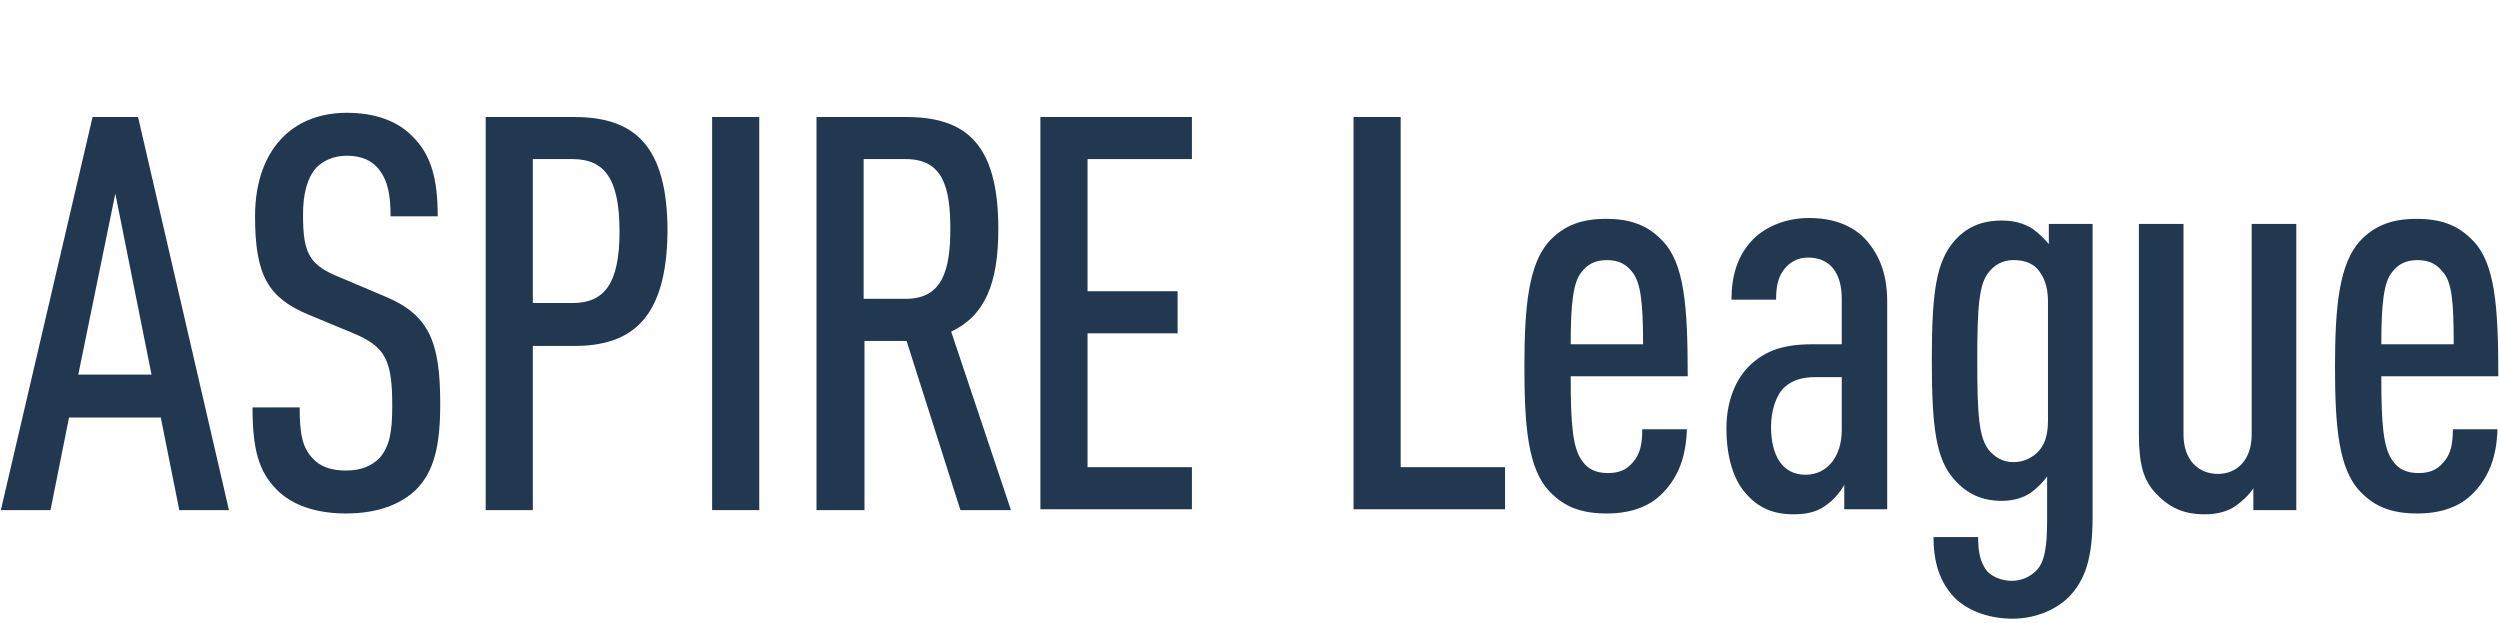 <?xml version="1.0" encoding="utf-8"?>
<!-- Generator: Adobe Illustrator 27.9.2, SVG Export Plug-In . SVG Version: 6.00 Build 0)  -->
<svg version="1.1" id="レイヤー_1" xmlns="http://www.w3.org/2000/svg" xmlns:xlink="http://www.w3.org/1999/xlink" x="0px"
	 y="0px" viewBox="0 0 297 74" style="enable-background:new 0 0 297 74;" xml:space="preserve">
<style type="text/css">
	.st0{fill:#213850;}
</style>
<path class="st0" d="M21.3,60.6l-2.2-11H8.2L6,60.6H0.1L11,13.9h5.4l10.8,46.7H21.3z M13.7,23L9.3,44.5H18L13.7,23z"/>
<path class="st0" d="M49.4,58.2c-1.8,1.7-4.5,2.8-8.3,2.8c-3.6,0-6.4-1-8.2-2.8c-2.2-2.2-2.9-4.9-2.9-9.8h5.6c0,3.1,0.3,4.8,1.6,6.1
	c0.8,0.9,2.1,1.4,3.9,1.4c1.9,0,3.1-0.6,4-1.5c1.2-1.4,1.5-3.1,1.5-6.2c0-5.4-0.8-7-4.6-8.6l-5.3-2.2c-4.8-2-6.4-4.6-6.4-11.7
	c0-4.1,1.2-7.4,3.5-9.6c1.8-1.7,4.3-2.7,7.4-2.7c3.4,0,6,1,7.7,2.7c2.4,2.3,3.1,5.3,3.1,9.6h-5.6c0-2.5-0.3-4.2-1.4-5.6
	c-0.8-1-2-1.6-3.8-1.6c-1.6,0-2.8,0.6-3.6,1.4c-1.1,1.2-1.6,3.1-1.6,5.6c0,4.6,0.7,6,4.5,7.5l5.2,2.2c5.3,2.2,6.6,5.4,6.6,12.8
	C52.3,52.9,51.6,56,49.4,58.2z"/>
<path class="st0" d="M68.2,41.1h-4.9v19.5h-5.6V13.9h10.5c7.1,0,11.1,3.3,11.1,13.6C79.2,37.8,75.1,41.1,68.2,41.1z M68,18.9h-4.7
	v17.1H68c3.8,0,5.6-2.3,5.6-8.5C73.6,21.2,71.8,18.9,68,18.9z"/>
<path class="st0" d="M84.6,60.6V13.9h5.6v46.7H84.6z"/>
<path class="st0" d="M114.1,60.6l-6.4-20.1h-5v20.1H97V13.9h10.6c7.1,0,11,3.1,11,13.3c0,6.5-1.6,10.3-5.6,12.2l7.1,21.2H114.1z
	 M107.6,18.9h-5v16.6h5c4.3,0,5.3-3.3,5.3-8.3S112,18.9,107.6,18.9z"/>
<path class="st0" d="M123.6,60.6V13.9h18v5h-12.4v15.7h10.7v5h-10.7v15.9h12.4v5H123.6z"/>
<path class="st0" d="M160.8,60.6V13.9h5.6v41.6h12.4v5H160.8z"/>
<path class="st0" d="M186.6,44.8c0,5.4,0.2,8.5,1.4,10c0.6,0.9,1.6,1.4,3,1.4c1.2,0,2.2-0.3,3-1.3c0.9-1,1.1-2.3,1.1-3.9h5.3
	c-0.1,3.1-0.9,5.5-2.8,7.5c-1.6,1.7-3.9,2.5-6.7,2.5c-2.9,0-5-0.7-6.8-2.6c-2.6-2.7-3-7.8-3-14.9c0-7.1,0.5-12.2,3-14.9
	c1.8-1.9,3.9-2.6,6.7-2.6c2.8,0,4.9,0.7,6.7,2.6c2.6,2.7,3,7.7,3,16.1H186.6z M193.9,32.3c-0.7-0.9-1.6-1.4-3-1.4
	c-1.4,0-2.3,0.5-3,1.4c-1,1.2-1.3,3.7-1.3,8.6h8.6C195.2,35.9,194.9,33.5,193.9,32.3z"/>
<path class="st0" d="M219.1,60.6v-3c-0.5,0.9-1.3,1.8-2,2.3c-1,0.8-2.2,1.2-4,1.2c-2.5,0-4.3-0.8-5.8-2.6c-1.3-1.5-2.2-4.1-2.2-7.6
	c0-3.1,1-5.9,3-7.7c1.7-1.5,3.7-2.3,7.2-2.3h3.5v-5.4c0-3.1-1.4-4.9-4-4.9c-1.2,0-2,0.5-2.6,1.1c-0.9,1-1.2,2.1-1.2,3.9h-5.3
	c0-2.6,0.6-5.2,2.6-7.2c1.5-1.5,3.9-2.5,6.6-2.5c2.8,0,5,0.8,6.6,2.4c1.6,1.7,2.7,4,2.7,7.5v24.7H219.1z M218.8,44.8h-3
	c-1.6,0-2.8,0.3-3.8,1.2c-1,0.9-1.6,2.8-1.6,4.7c0,3.5,1.4,5.7,4.1,5.7c2.6,0,4.3-2.2,4.3-5.3V44.8z"/>
<path class="st0" d="M248.6,61.4c0,5-0.9,7.5-2.8,9.5c-1.6,1.6-4.1,2.6-6.7,2.6c-2.6,0-5.1-0.8-6.8-2.4c-1.9-1.9-2.6-4.4-2.6-7.3
	h5.3c0,1.6,0.2,3,1.1,4.1c0.7,0.7,1.8,1.1,2.9,1.1c1.2,0,2.2-0.5,2.9-1.2c1-1,1.3-2.8,1.3-6v-5.2c-0.5,0.7-1.2,1.4-1.9,1.9
	c-1,0.7-2.2,1-3.5,1c-2.3,0-4.1-0.8-5.6-2.5c-2.2-2.4-2.7-6.2-2.7-14.2c0-8,0.5-11.7,2.7-14.2c1.4-1.6,3.2-2.4,5.6-2.4
	c1.4,0,2.6,0.3,3.7,1c0.7,0.5,1.4,1.2,1.9,1.8v-2.4h5.2V61.4z M243.3,35.8c0-1.8-0.5-3-1.3-3.9c-0.7-0.7-1.6-1-2.8-1
	c-1.2,0-2.2,0.5-2.9,1.4c-1.2,1.4-1.4,4.1-1.4,10.6c0,6.5,0.2,9.1,1.4,10.6c0.7,0.8,1.6,1.4,2.9,1.4c1.1,0,2-0.4,2.8-1.1
	c0.9-0.9,1.3-2,1.3-3.9V35.8z"/>
<path class="st0" d="M267.7,60.6V58c-0.5,0.8-1.4,1.6-2.1,2.1c-1,0.7-2.3,1-3.7,1c-2.6,0-4.3-0.9-5.8-2.5c-1.4-1.5-2-3.3-2-7v-25
	h5.3v25c0,3.1,1.8,4.7,4.1,4.7c2.2,0,4-1.6,4-4.7v-25h5.3v34H267.7z"/>
<path class="st0" d="M282.9,44.8c0,5.4,0.2,8.5,1.4,10c0.6,0.9,1.6,1.4,3,1.4c1.2,0,2.2-0.3,3-1.3c0.9-1,1.1-2.3,1.1-3.9h5.3
	c-0.1,3.1-0.9,5.5-2.8,7.5c-1.6,1.7-3.9,2.5-6.7,2.5c-2.9,0-5-0.7-6.8-2.6c-2.6-2.7-3-7.8-3-14.9c0-7.1,0.5-12.2,3-14.9
	c1.8-1.9,3.9-2.6,6.7-2.6c2.8,0,4.9,0.7,6.7,2.6c2.6,2.7,3,7.7,3,16.1H282.9z M290.2,32.3c-0.7-0.9-1.6-1.4-3-1.4
	c-1.4,0-2.3,0.5-3,1.4c-1,1.2-1.3,3.7-1.3,8.6h8.6C291.5,35.9,291.3,33.5,290.2,32.3z"/>
</svg>
